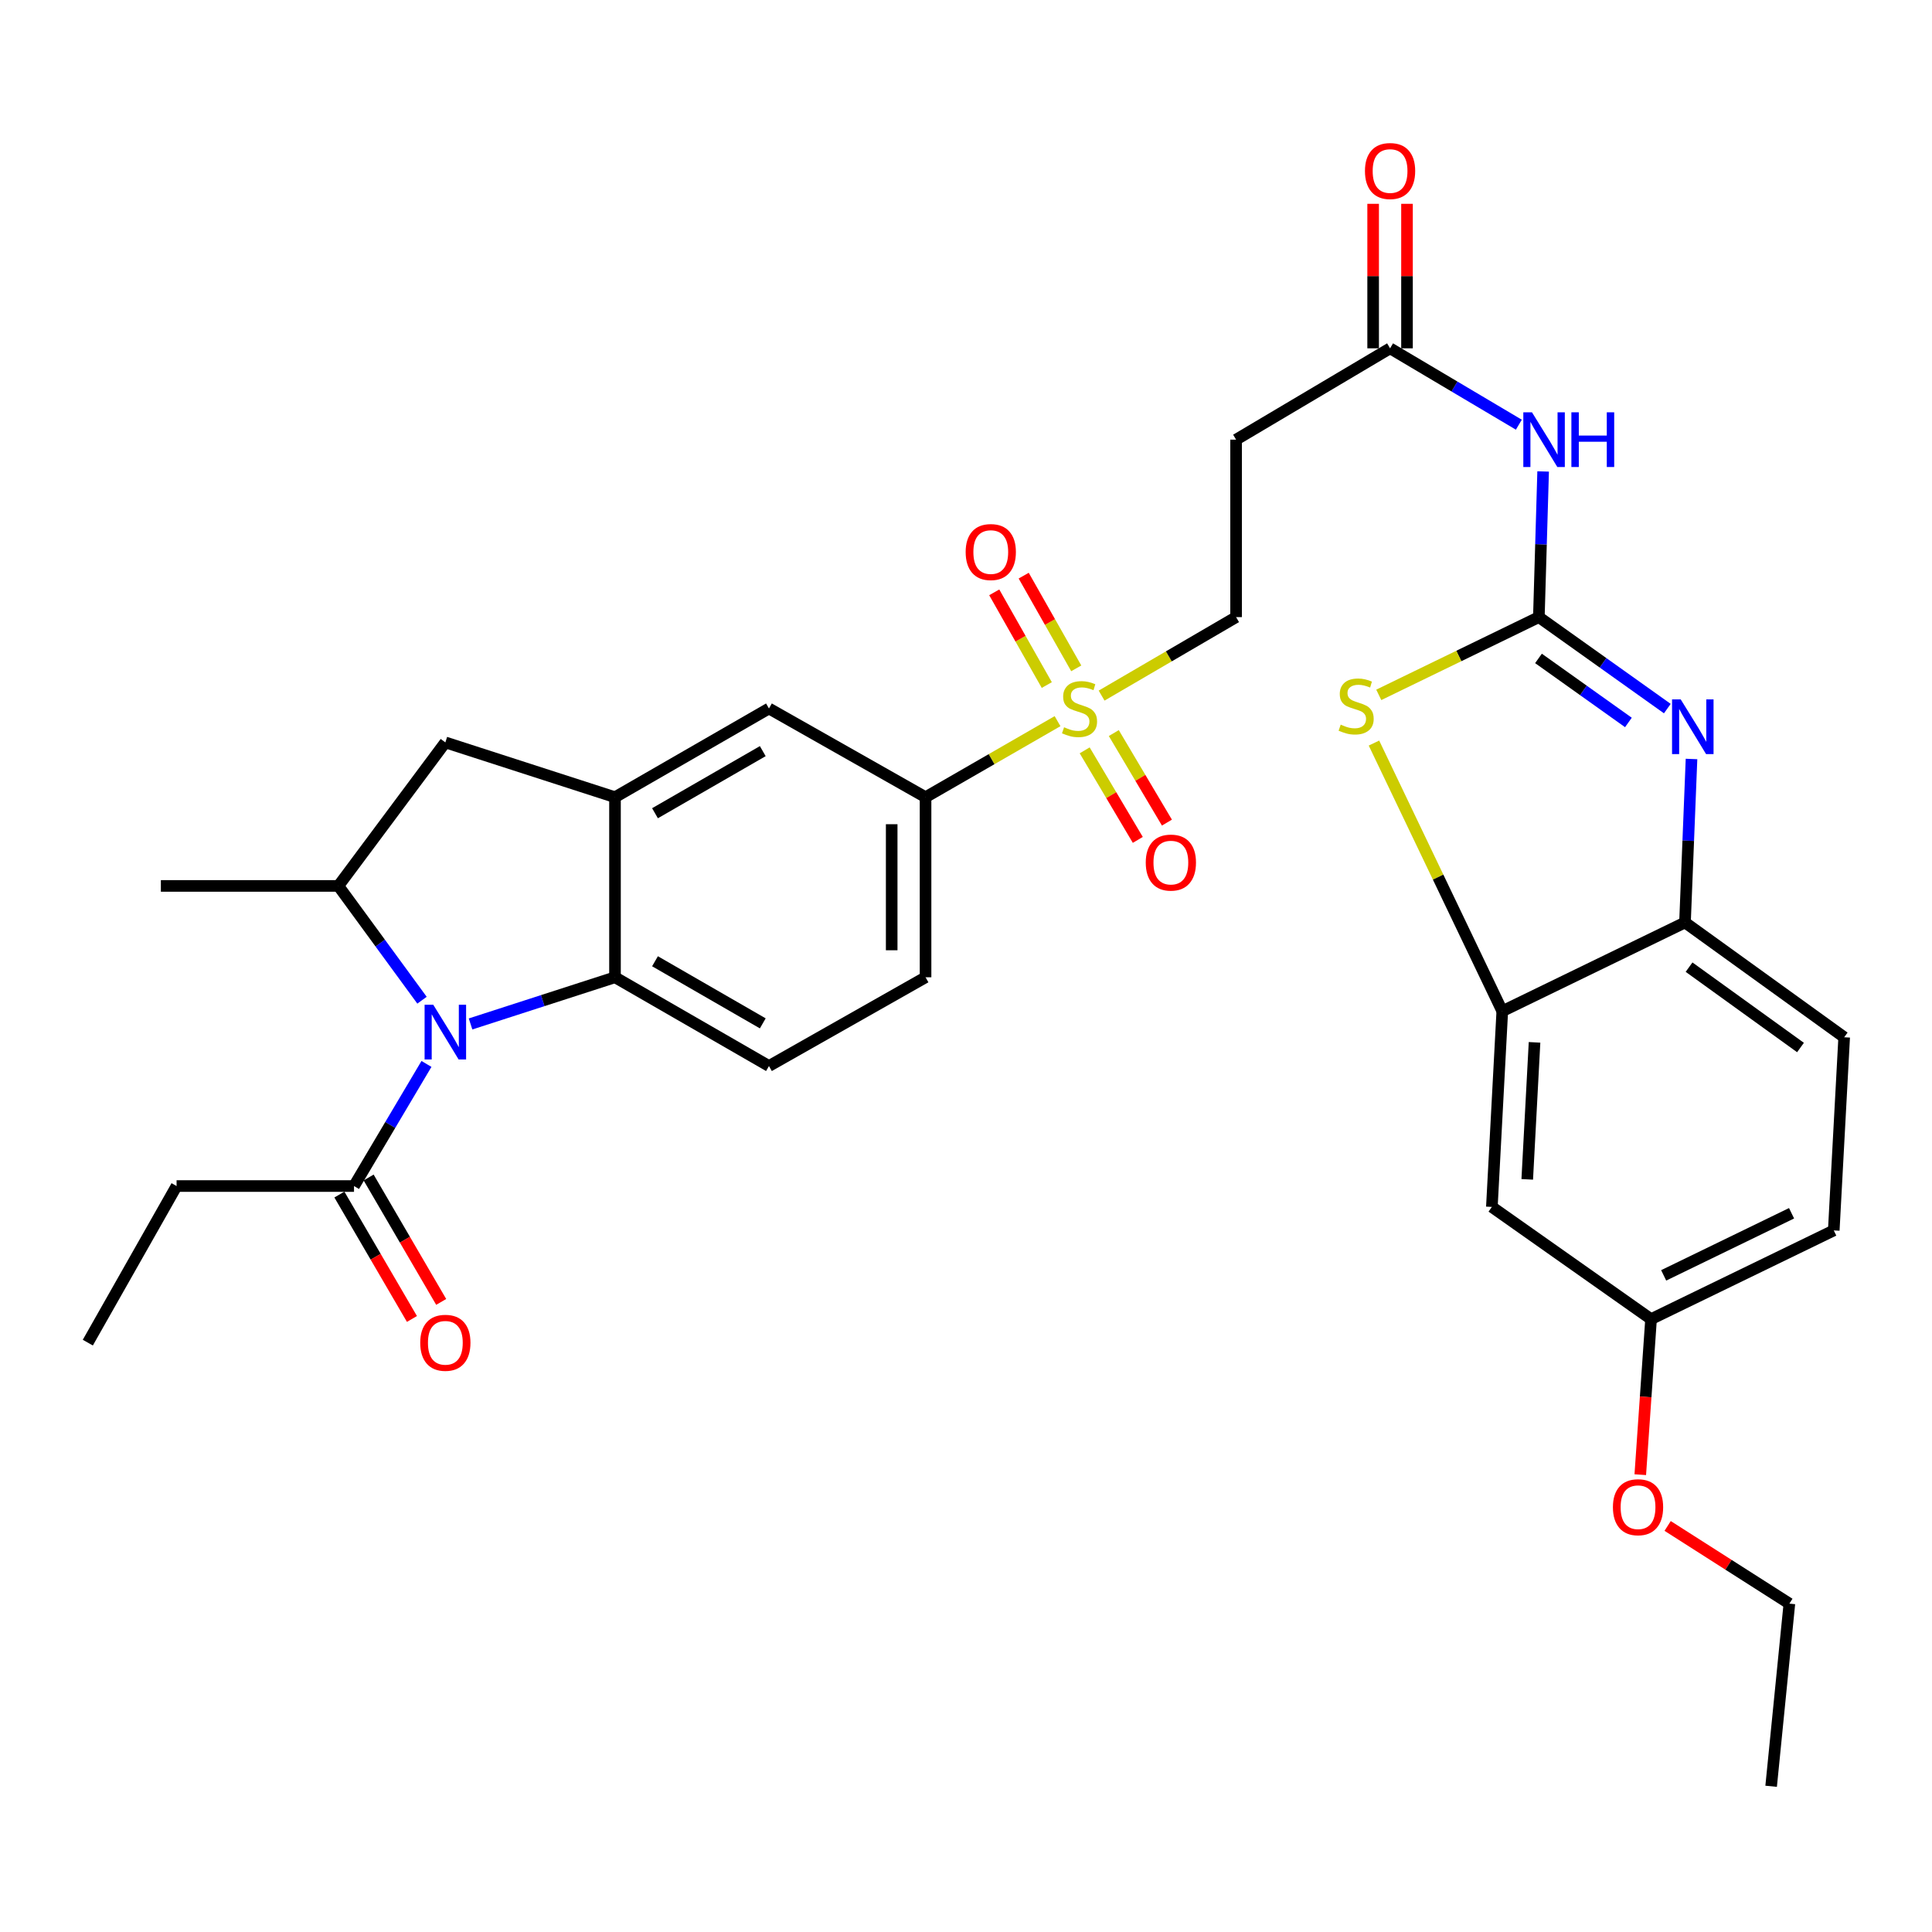<?xml version='1.0' encoding='iso-8859-1'?>
<svg version='1.1' baseProfile='full'
              xmlns='http://www.w3.org/2000/svg'
                      xmlns:rdkit='http://www.rdkit.org/xml'
                      xmlns:xlink='http://www.w3.org/1999/xlink'
                  xml:space='preserve'
width='1000px' height='1000px' viewBox='0 0 1000 1000'>
<!-- END OF HEADER -->
<rect style='opacity:1.0;fill:#FFFFFF;stroke:none' width='1000' height='1000' x='0' y='0'> </rect>
<path class='bond-2' d='M 796.51,319.417 L 829.757,343.092' style='fill:none;fill-rule:evenodd;stroke:#000000;stroke-width:6px;stroke-linecap:butt;stroke-linejoin:miter;stroke-opacity:1' />
<path class='bond-2' d='M 829.757,343.092 L 863.004,366.767' style='fill:none;fill-rule:evenodd;stroke:#0000FF;stroke-width:6px;stroke-linecap:butt;stroke-linejoin:miter;stroke-opacity:1' />
<path class='bond-2' d='M 796.317,340.797 L 819.59,357.369' style='fill:none;fill-rule:evenodd;stroke:#000000;stroke-width:6px;stroke-linecap:butt;stroke-linejoin:miter;stroke-opacity:1' />
<path class='bond-2' d='M 819.59,357.369 L 842.863,373.942' style='fill:none;fill-rule:evenodd;stroke:#0000FF;stroke-width:6px;stroke-linecap:butt;stroke-linejoin:miter;stroke-opacity:1' />
<path class='bond-3' d='M 796.51,319.417 L 755.08,339.539' style='fill:none;fill-rule:evenodd;stroke:#000000;stroke-width:6px;stroke-linecap:butt;stroke-linejoin:miter;stroke-opacity:1' />
<path class='bond-3' d='M 755.08,339.539 L 713.65,359.661' style='fill:none;fill-rule:evenodd;stroke:#CCCC00;stroke-width:6px;stroke-linecap:butt;stroke-linejoin:miter;stroke-opacity:1' />
<path class='bond-6' d='M 796.51,319.417 L 797.617,281.72' style='fill:none;fill-rule:evenodd;stroke:#000000;stroke-width:6px;stroke-linecap:butt;stroke-linejoin:miter;stroke-opacity:1' />
<path class='bond-6' d='M 797.617,281.72 L 798.724,244.023' style='fill:none;fill-rule:evenodd;stroke:#0000FF;stroke-width:6px;stroke-linecap:butt;stroke-linejoin:miter;stroke-opacity:1' />
<path class='bond-0' d='M 243.558,529.996 L 280.94,517.916' style='fill:none;fill-rule:evenodd;stroke:#0000FF;stroke-width:6px;stroke-linecap:butt;stroke-linejoin:miter;stroke-opacity:1' />
<path class='bond-0' d='M 280.94,517.916 L 318.322,505.837' style='fill:none;fill-rule:evenodd;stroke:#000000;stroke-width:6px;stroke-linecap:butt;stroke-linejoin:miter;stroke-opacity:1' />
<path class='bond-10' d='M 220.736,550.688 L 201.986,582.29' style='fill:none;fill-rule:evenodd;stroke:#0000FF;stroke-width:6px;stroke-linecap:butt;stroke-linejoin:miter;stroke-opacity:1' />
<path class='bond-10' d='M 201.986,582.29 L 183.237,613.892' style='fill:none;fill-rule:evenodd;stroke:#000000;stroke-width:6px;stroke-linecap:butt;stroke-linejoin:miter;stroke-opacity:1' />
<path class='bond-36' d='M 218.434,517.708 L 196.79,488.13' style='fill:none;fill-rule:evenodd;stroke:#0000FF;stroke-width:6px;stroke-linecap:butt;stroke-linejoin:miter;stroke-opacity:1' />
<path class='bond-36' d='M 196.79,488.13 L 175.145,458.553' style='fill:none;fill-rule:evenodd;stroke:#000000;stroke-width:6px;stroke-linecap:butt;stroke-linejoin:miter;stroke-opacity:1' />
<path class='bond-1' d='M 570.19,360.043 L 604.994,339.73' style='fill:none;fill-rule:evenodd;stroke:#CCCC00;stroke-width:6px;stroke-linecap:butt;stroke-linejoin:miter;stroke-opacity:1' />
<path class='bond-1' d='M 604.994,339.73 L 639.798,319.417' style='fill:none;fill-rule:evenodd;stroke:#000000;stroke-width:6px;stroke-linecap:butt;stroke-linejoin:miter;stroke-opacity:1' />
<path class='bond-11' d='M 547.385,373.268 L 513.225,392.95' style='fill:none;fill-rule:evenodd;stroke:#CCCC00;stroke-width:6px;stroke-linecap:butt;stroke-linejoin:miter;stroke-opacity:1' />
<path class='bond-11' d='M 513.225,392.95 L 479.065,412.632' style='fill:none;fill-rule:evenodd;stroke:#000000;stroke-width:6px;stroke-linecap:butt;stroke-linejoin:miter;stroke-opacity:1' />
<path class='bond-19' d='M 561.43,388.379 L 575.179,411.553' style='fill:none;fill-rule:evenodd;stroke:#CCCC00;stroke-width:6px;stroke-linecap:butt;stroke-linejoin:miter;stroke-opacity:1' />
<path class='bond-19' d='M 575.179,411.553 L 588.928,434.726' style='fill:none;fill-rule:evenodd;stroke:#FF0000;stroke-width:6px;stroke-linecap:butt;stroke-linejoin:miter;stroke-opacity:1' />
<path class='bond-19' d='M 576.504,379.436 L 590.253,402.609' style='fill:none;fill-rule:evenodd;stroke:#CCCC00;stroke-width:6px;stroke-linecap:butt;stroke-linejoin:miter;stroke-opacity:1' />
<path class='bond-19' d='M 590.253,402.609 L 604.002,425.783' style='fill:none;fill-rule:evenodd;stroke:#FF0000;stroke-width:6px;stroke-linecap:butt;stroke-linejoin:miter;stroke-opacity:1' />
<path class='bond-20' d='M 557.065,345.941 L 543.466,321.947' style='fill:none;fill-rule:evenodd;stroke:#CCCC00;stroke-width:6px;stroke-linecap:butt;stroke-linejoin:miter;stroke-opacity:1' />
<path class='bond-20' d='M 543.466,321.947 L 529.866,297.953' style='fill:none;fill-rule:evenodd;stroke:#FF0000;stroke-width:6px;stroke-linecap:butt;stroke-linejoin:miter;stroke-opacity:1' />
<path class='bond-20' d='M 541.817,354.583 L 528.218,330.59' style='fill:none;fill-rule:evenodd;stroke:#CCCC00;stroke-width:6px;stroke-linecap:butt;stroke-linejoin:miter;stroke-opacity:1' />
<path class='bond-20' d='M 528.218,330.59 L 514.618,306.596' style='fill:none;fill-rule:evenodd;stroke:#FF0000;stroke-width:6px;stroke-linecap:butt;stroke-linejoin:miter;stroke-opacity:1' />
<path class='bond-9' d='M 875.524,392.851 L 873.836,435.157' style='fill:none;fill-rule:evenodd;stroke:#0000FF;stroke-width:6px;stroke-linecap:butt;stroke-linejoin:miter;stroke-opacity:1' />
<path class='bond-9' d='M 873.836,435.157 L 872.149,477.463' style='fill:none;fill-rule:evenodd;stroke:#000000;stroke-width:6px;stroke-linecap:butt;stroke-linejoin:miter;stroke-opacity:1' />
<path class='bond-8' d='M 711.159,384.608 L 744.37,454.001' style='fill:none;fill-rule:evenodd;stroke:#CCCC00;stroke-width:6px;stroke-linecap:butt;stroke-linejoin:miter;stroke-opacity:1' />
<path class='bond-8' d='M 744.37,454.001 L 777.58,523.394' style='fill:none;fill-rule:evenodd;stroke:#000000;stroke-width:6px;stroke-linecap:butt;stroke-linejoin:miter;stroke-opacity:1' />
<path class='bond-4' d='M 318.322,505.837 L 398.012,551.768' style='fill:none;fill-rule:evenodd;stroke:#000000;stroke-width:6px;stroke-linecap:butt;stroke-linejoin:miter;stroke-opacity:1' />
<path class='bond-4' d='M 339.028,497.541 L 394.811,529.693' style='fill:none;fill-rule:evenodd;stroke:#000000;stroke-width:6px;stroke-linecap:butt;stroke-linejoin:miter;stroke-opacity:1' />
<path class='bond-35' d='M 318.322,505.837 L 318.322,412.632' style='fill:none;fill-rule:evenodd;stroke:#000000;stroke-width:6px;stroke-linecap:butt;stroke-linejoin:miter;stroke-opacity:1' />
<path class='bond-5' d='M 318.322,412.632 L 398.012,366.711' style='fill:none;fill-rule:evenodd;stroke:#000000;stroke-width:6px;stroke-linecap:butt;stroke-linejoin:miter;stroke-opacity:1' />
<path class='bond-5' d='M 339.026,420.93 L 394.809,388.785' style='fill:none;fill-rule:evenodd;stroke:#000000;stroke-width:6px;stroke-linecap:butt;stroke-linejoin:miter;stroke-opacity:1' />
<path class='bond-12' d='M 318.322,412.632 L 230.511,384.267' style='fill:none;fill-rule:evenodd;stroke:#000000;stroke-width:6px;stroke-linecap:butt;stroke-linejoin:miter;stroke-opacity:1' />
<path class='bond-13' d='M 786.15,219.822 L 752.824,200.056' style='fill:none;fill-rule:evenodd;stroke:#0000FF;stroke-width:6px;stroke-linecap:butt;stroke-linejoin:miter;stroke-opacity:1' />
<path class='bond-13' d='M 752.824,200.056 L 719.498,180.291' style='fill:none;fill-rule:evenodd;stroke:#000000;stroke-width:6px;stroke-linecap:butt;stroke-linejoin:miter;stroke-opacity:1' />
<path class='bond-7' d='M 175.145,458.553 L 230.511,384.267' style='fill:none;fill-rule:evenodd;stroke:#000000;stroke-width:6px;stroke-linecap:butt;stroke-linejoin:miter;stroke-opacity:1' />
<path class='bond-27' d='M 175.145,458.553 L 83.264,458.553' style='fill:none;fill-rule:evenodd;stroke:#000000;stroke-width:6px;stroke-linecap:butt;stroke-linejoin:miter;stroke-opacity:1' />
<path class='bond-17' d='M 777.58,523.394 L 772.186,624.7' style='fill:none;fill-rule:evenodd;stroke:#000000;stroke-width:6px;stroke-linecap:butt;stroke-linejoin:miter;stroke-opacity:1' />
<path class='bond-17' d='M 794.273,539.521 L 790.497,610.436' style='fill:none;fill-rule:evenodd;stroke:#000000;stroke-width:6px;stroke-linecap:butt;stroke-linejoin:miter;stroke-opacity:1' />
<path class='bond-33' d='M 777.58,523.394 L 872.149,477.463' style='fill:none;fill-rule:evenodd;stroke:#000000;stroke-width:6px;stroke-linecap:butt;stroke-linejoin:miter;stroke-opacity:1' />
<path class='bond-24' d='M 872.149,477.463 L 954.545,536.889' style='fill:none;fill-rule:evenodd;stroke:#000000;stroke-width:6px;stroke-linecap:butt;stroke-linejoin:miter;stroke-opacity:1' />
<path class='bond-24' d='M 874.256,500.592 L 931.933,542.191' style='fill:none;fill-rule:evenodd;stroke:#000000;stroke-width:6px;stroke-linecap:butt;stroke-linejoin:miter;stroke-opacity:1' />
<path class='bond-22' d='M 175.667,618.307 L 194.444,650.501' style='fill:none;fill-rule:evenodd;stroke:#000000;stroke-width:6px;stroke-linecap:butt;stroke-linejoin:miter;stroke-opacity:1' />
<path class='bond-22' d='M 194.444,650.501 L 213.221,682.694' style='fill:none;fill-rule:evenodd;stroke:#FF0000;stroke-width:6px;stroke-linecap:butt;stroke-linejoin:miter;stroke-opacity:1' />
<path class='bond-22' d='M 190.807,609.476 L 209.584,641.67' style='fill:none;fill-rule:evenodd;stroke:#000000;stroke-width:6px;stroke-linecap:butt;stroke-linejoin:miter;stroke-opacity:1' />
<path class='bond-22' d='M 209.584,641.67 L 228.361,673.864' style='fill:none;fill-rule:evenodd;stroke:#FF0000;stroke-width:6px;stroke-linecap:butt;stroke-linejoin:miter;stroke-opacity:1' />
<path class='bond-29' d='M 183.237,613.892 L 91.395,613.892' style='fill:none;fill-rule:evenodd;stroke:#000000;stroke-width:6px;stroke-linecap:butt;stroke-linejoin:miter;stroke-opacity:1' />
<path class='bond-14' d='M 479.065,412.632 L 398.012,366.711' style='fill:none;fill-rule:evenodd;stroke:#000000;stroke-width:6px;stroke-linecap:butt;stroke-linejoin:miter;stroke-opacity:1' />
<path class='bond-21' d='M 479.065,412.632 L 479.065,505.837' style='fill:none;fill-rule:evenodd;stroke:#000000;stroke-width:6px;stroke-linecap:butt;stroke-linejoin:miter;stroke-opacity:1' />
<path class='bond-21' d='M 461.538,426.613 L 461.538,491.856' style='fill:none;fill-rule:evenodd;stroke:#000000;stroke-width:6px;stroke-linecap:butt;stroke-linejoin:miter;stroke-opacity:1' />
<path class='bond-16' d='M 719.498,180.291 L 639.798,227.566' style='fill:none;fill-rule:evenodd;stroke:#000000;stroke-width:6px;stroke-linecap:butt;stroke-linejoin:miter;stroke-opacity:1' />
<path class='bond-23' d='M 728.261,180.291 L 728.261,142.893' style='fill:none;fill-rule:evenodd;stroke:#000000;stroke-width:6px;stroke-linecap:butt;stroke-linejoin:miter;stroke-opacity:1' />
<path class='bond-23' d='M 728.261,142.893 L 728.261,105.496' style='fill:none;fill-rule:evenodd;stroke:#FF0000;stroke-width:6px;stroke-linecap:butt;stroke-linejoin:miter;stroke-opacity:1' />
<path class='bond-23' d='M 710.734,180.291 L 710.734,142.893' style='fill:none;fill-rule:evenodd;stroke:#000000;stroke-width:6px;stroke-linecap:butt;stroke-linejoin:miter;stroke-opacity:1' />
<path class='bond-23' d='M 710.734,142.893 L 710.734,105.496' style='fill:none;fill-rule:evenodd;stroke:#FF0000;stroke-width:6px;stroke-linecap:butt;stroke-linejoin:miter;stroke-opacity:1' />
<path class='bond-15' d='M 398.012,551.768 L 479.065,505.837' style='fill:none;fill-rule:evenodd;stroke:#000000;stroke-width:6px;stroke-linecap:butt;stroke-linejoin:miter;stroke-opacity:1' />
<path class='bond-18' d='M 639.798,227.566 L 639.798,319.417' style='fill:none;fill-rule:evenodd;stroke:#000000;stroke-width:6px;stroke-linecap:butt;stroke-linejoin:miter;stroke-opacity:1' />
<path class='bond-25' d='M 772.186,624.7 L 854.583,682.783' style='fill:none;fill-rule:evenodd;stroke:#000000;stroke-width:6px;stroke-linecap:butt;stroke-linejoin:miter;stroke-opacity:1' />
<path class='bond-26' d='M 954.545,536.889 L 949.151,636.862' style='fill:none;fill-rule:evenodd;stroke:#000000;stroke-width:6px;stroke-linecap:butt;stroke-linejoin:miter;stroke-opacity:1' />
<path class='bond-28' d='M 854.583,682.783 L 851.794,723.037' style='fill:none;fill-rule:evenodd;stroke:#000000;stroke-width:6px;stroke-linecap:butt;stroke-linejoin:miter;stroke-opacity:1' />
<path class='bond-28' d='M 851.794,723.037 L 849.005,763.291' style='fill:none;fill-rule:evenodd;stroke:#FF0000;stroke-width:6px;stroke-linecap:butt;stroke-linejoin:miter;stroke-opacity:1' />
<path class='bond-34' d='M 854.583,682.783 L 949.151,636.862' style='fill:none;fill-rule:evenodd;stroke:#000000;stroke-width:6px;stroke-linecap:butt;stroke-linejoin:miter;stroke-opacity:1' />
<path class='bond-34' d='M 861.112,660.128 L 927.31,627.983' style='fill:none;fill-rule:evenodd;stroke:#000000;stroke-width:6px;stroke-linecap:butt;stroke-linejoin:miter;stroke-opacity:1' />
<path class='bond-30' d='M 863.168,789.825 L 894.674,809.927' style='fill:none;fill-rule:evenodd;stroke:#FF0000;stroke-width:6px;stroke-linecap:butt;stroke-linejoin:miter;stroke-opacity:1' />
<path class='bond-30' d='M 894.674,809.927 L 926.181,830.03' style='fill:none;fill-rule:evenodd;stroke:#000000;stroke-width:6px;stroke-linecap:butt;stroke-linejoin:miter;stroke-opacity:1' />
<path class='bond-31' d='M 91.395,613.892 L 45.455,694.945' style='fill:none;fill-rule:evenodd;stroke:#000000;stroke-width:6px;stroke-linecap:butt;stroke-linejoin:miter;stroke-opacity:1' />
<path class='bond-32' d='M 926.181,830.03 L 916.736,924.579' style='fill:none;fill-rule:evenodd;stroke:#000000;stroke-width:6px;stroke-linecap:butt;stroke-linejoin:miter;stroke-opacity:1' />
<path  class='atom-1' d='M 224.251 520.052
L 233.531 535.052
Q 234.451 536.532, 235.931 539.212
Q 237.411 541.892, 237.491 542.052
L 237.491 520.052
L 241.251 520.052
L 241.251 548.372
L 237.371 548.372
L 227.411 531.972
Q 226.251 530.052, 225.011 527.852
Q 223.811 525.652, 223.451 524.972
L 223.451 548.372
L 219.771 548.372
L 219.771 520.052
L 224.251 520.052
' fill='#0000FF'/>
<path  class='atom-2' d='M 550.764 376.431
Q 551.084 376.551, 552.404 377.111
Q 553.724 377.671, 555.164 378.031
Q 556.644 378.351, 558.084 378.351
Q 560.764 378.351, 562.324 377.071
Q 563.884 375.751, 563.884 373.471
Q 563.884 371.911, 563.084 370.951
Q 562.324 369.991, 561.124 369.471
Q 559.924 368.951, 557.924 368.351
Q 555.404 367.591, 553.884 366.871
Q 552.404 366.151, 551.324 364.631
Q 550.284 363.111, 550.284 360.551
Q 550.284 356.991, 552.684 354.791
Q 555.124 352.591, 559.924 352.591
Q 563.204 352.591, 566.924 354.151
L 566.004 357.231
Q 562.604 355.831, 560.044 355.831
Q 557.284 355.831, 555.764 356.991
Q 554.244 358.111, 554.284 360.071
Q 554.284 361.591, 555.044 362.511
Q 555.844 363.431, 556.964 363.951
Q 558.124 364.471, 560.044 365.071
Q 562.604 365.871, 564.124 366.671
Q 565.644 367.471, 566.724 369.111
Q 567.844 370.711, 567.844 373.471
Q 567.844 377.391, 565.204 379.511
Q 562.604 381.591, 558.244 381.591
Q 555.724 381.591, 553.804 381.031
Q 551.924 380.511, 549.684 379.591
L 550.764 376.431
' fill='#CCCC00'/>
<path  class='atom-3' d='M 869.93 361.996
L 879.21 376.996
Q 880.13 378.476, 881.61 381.156
Q 883.09 383.836, 883.17 383.996
L 883.17 361.996
L 886.93 361.996
L 886.93 390.316
L 883.05 390.316
L 873.09 373.916
Q 871.93 371.996, 870.69 369.796
Q 869.49 367.596, 869.13 366.916
L 869.13 390.316
L 865.45 390.316
L 865.45 361.996
L 869.93 361.996
' fill='#0000FF'/>
<path  class='atom-4' d='M 693.941 375.068
Q 694.261 375.188, 695.581 375.748
Q 696.901 376.308, 698.341 376.668
Q 699.821 376.988, 701.261 376.988
Q 703.941 376.988, 705.501 375.708
Q 707.061 374.388, 707.061 372.108
Q 707.061 370.548, 706.261 369.588
Q 705.501 368.628, 704.301 368.108
Q 703.101 367.588, 701.101 366.988
Q 698.581 366.228, 697.061 365.508
Q 695.581 364.788, 694.501 363.268
Q 693.461 361.748, 693.461 359.188
Q 693.461 355.628, 695.861 353.428
Q 698.301 351.228, 703.101 351.228
Q 706.381 351.228, 710.101 352.788
L 709.181 355.868
Q 705.781 354.468, 703.221 354.468
Q 700.461 354.468, 698.941 355.628
Q 697.421 356.748, 697.461 358.708
Q 697.461 360.228, 698.221 361.148
Q 699.021 362.068, 700.141 362.588
Q 701.301 363.108, 703.221 363.708
Q 705.781 364.508, 707.301 365.308
Q 708.821 366.108, 709.901 367.748
Q 711.021 369.348, 711.021 372.108
Q 711.021 376.028, 708.381 378.148
Q 705.781 380.228, 701.421 380.228
Q 698.901 380.228, 696.981 379.668
Q 695.101 379.148, 692.861 378.228
L 693.941 375.068
' fill='#CCCC00'/>
<path  class='atom-7' d='M 792.947 213.406
L 802.227 228.406
Q 803.147 229.886, 804.627 232.566
Q 806.107 235.246, 806.187 235.406
L 806.187 213.406
L 809.947 213.406
L 809.947 241.726
L 806.067 241.726
L 796.107 225.326
Q 794.947 223.406, 793.707 221.206
Q 792.507 219.006, 792.147 218.326
L 792.147 241.726
L 788.467 241.726
L 788.467 213.406
L 792.947 213.406
' fill='#0000FF'/>
<path  class='atom-7' d='M 813.347 213.406
L 817.187 213.406
L 817.187 225.446
L 831.667 225.446
L 831.667 213.406
L 835.507 213.406
L 835.507 241.726
L 831.667 241.726
L 831.667 228.646
L 817.187 228.646
L 817.187 241.726
L 813.347 241.726
L 813.347 213.406
' fill='#0000FF'/>
<path  class='atom-20' d='M 593.039 446.471
Q 593.039 439.671, 596.399 435.871
Q 599.759 432.071, 606.039 432.071
Q 612.319 432.071, 615.679 435.871
Q 619.039 439.671, 619.039 446.471
Q 619.039 453.351, 615.639 457.271
Q 612.239 461.151, 606.039 461.151
Q 599.799 461.151, 596.399 457.271
Q 593.039 453.391, 593.039 446.471
M 606.039 457.951
Q 610.359 457.951, 612.679 455.071
Q 615.039 452.151, 615.039 446.471
Q 615.039 440.911, 612.679 438.111
Q 610.359 435.271, 606.039 435.271
Q 601.719 435.271, 599.359 438.071
Q 597.039 440.871, 597.039 446.471
Q 597.039 452.191, 599.359 455.071
Q 601.719 457.951, 606.039 457.951
' fill='#FF0000'/>
<path  class='atom-21' d='M 499.824 285.738
Q 499.824 278.938, 503.184 275.138
Q 506.544 271.338, 512.824 271.338
Q 519.104 271.338, 522.464 275.138
Q 525.824 278.938, 525.824 285.738
Q 525.824 292.618, 522.424 296.538
Q 519.024 300.418, 512.824 300.418
Q 506.584 300.418, 503.184 296.538
Q 499.824 292.658, 499.824 285.738
M 512.824 297.218
Q 517.144 297.218, 519.464 294.338
Q 521.824 291.418, 521.824 285.738
Q 521.824 280.178, 519.464 277.378
Q 517.144 274.538, 512.824 274.538
Q 508.504 274.538, 506.144 277.338
Q 503.824 280.138, 503.824 285.738
Q 503.824 291.458, 506.144 294.338
Q 508.504 297.218, 512.824 297.218
' fill='#FF0000'/>
<path  class='atom-23' d='M 217.511 695.025
Q 217.511 688.225, 220.871 684.425
Q 224.231 680.625, 230.511 680.625
Q 236.791 680.625, 240.151 684.425
Q 243.511 688.225, 243.511 695.025
Q 243.511 701.905, 240.111 705.825
Q 236.711 709.705, 230.511 709.705
Q 224.271 709.705, 220.871 705.825
Q 217.511 701.945, 217.511 695.025
M 230.511 706.505
Q 234.831 706.505, 237.151 703.625
Q 239.511 700.705, 239.511 695.025
Q 239.511 689.465, 237.151 686.665
Q 234.831 683.825, 230.511 683.825
Q 226.191 683.825, 223.831 686.625
Q 221.511 689.425, 221.511 695.025
Q 221.511 700.745, 223.831 703.625
Q 226.191 706.505, 230.511 706.505
' fill='#FF0000'/>
<path  class='atom-24' d='M 706.498 88.519
Q 706.498 81.719, 709.858 77.919
Q 713.218 74.119, 719.498 74.119
Q 725.778 74.119, 729.138 77.919
Q 732.498 81.719, 732.498 88.519
Q 732.498 95.399, 729.098 99.319
Q 725.698 103.199, 719.498 103.199
Q 713.258 103.199, 709.858 99.319
Q 706.498 95.439, 706.498 88.519
M 719.498 99.999
Q 723.818 99.999, 726.138 97.119
Q 728.498 94.199, 728.498 88.519
Q 728.498 82.959, 726.138 80.159
Q 723.818 77.319, 719.498 77.319
Q 715.178 77.319, 712.818 80.119
Q 710.498 82.919, 710.498 88.519
Q 710.498 94.239, 712.818 97.119
Q 715.178 99.999, 719.498 99.999
' fill='#FF0000'/>
<path  class='atom-29' d='M 834.844 780.128
Q 834.844 773.328, 838.204 769.528
Q 841.564 765.728, 847.844 765.728
Q 854.124 765.728, 857.484 769.528
Q 860.844 773.328, 860.844 780.128
Q 860.844 787.008, 857.444 790.928
Q 854.044 794.808, 847.844 794.808
Q 841.604 794.808, 838.204 790.928
Q 834.844 787.048, 834.844 780.128
M 847.844 791.608
Q 852.164 791.608, 854.484 788.728
Q 856.844 785.808, 856.844 780.128
Q 856.844 774.568, 854.484 771.768
Q 852.164 768.928, 847.844 768.928
Q 843.524 768.928, 841.164 771.728
Q 838.844 774.528, 838.844 780.128
Q 838.844 785.848, 841.164 788.728
Q 843.524 791.608, 847.844 791.608
' fill='#FF0000'/>
</svg>
